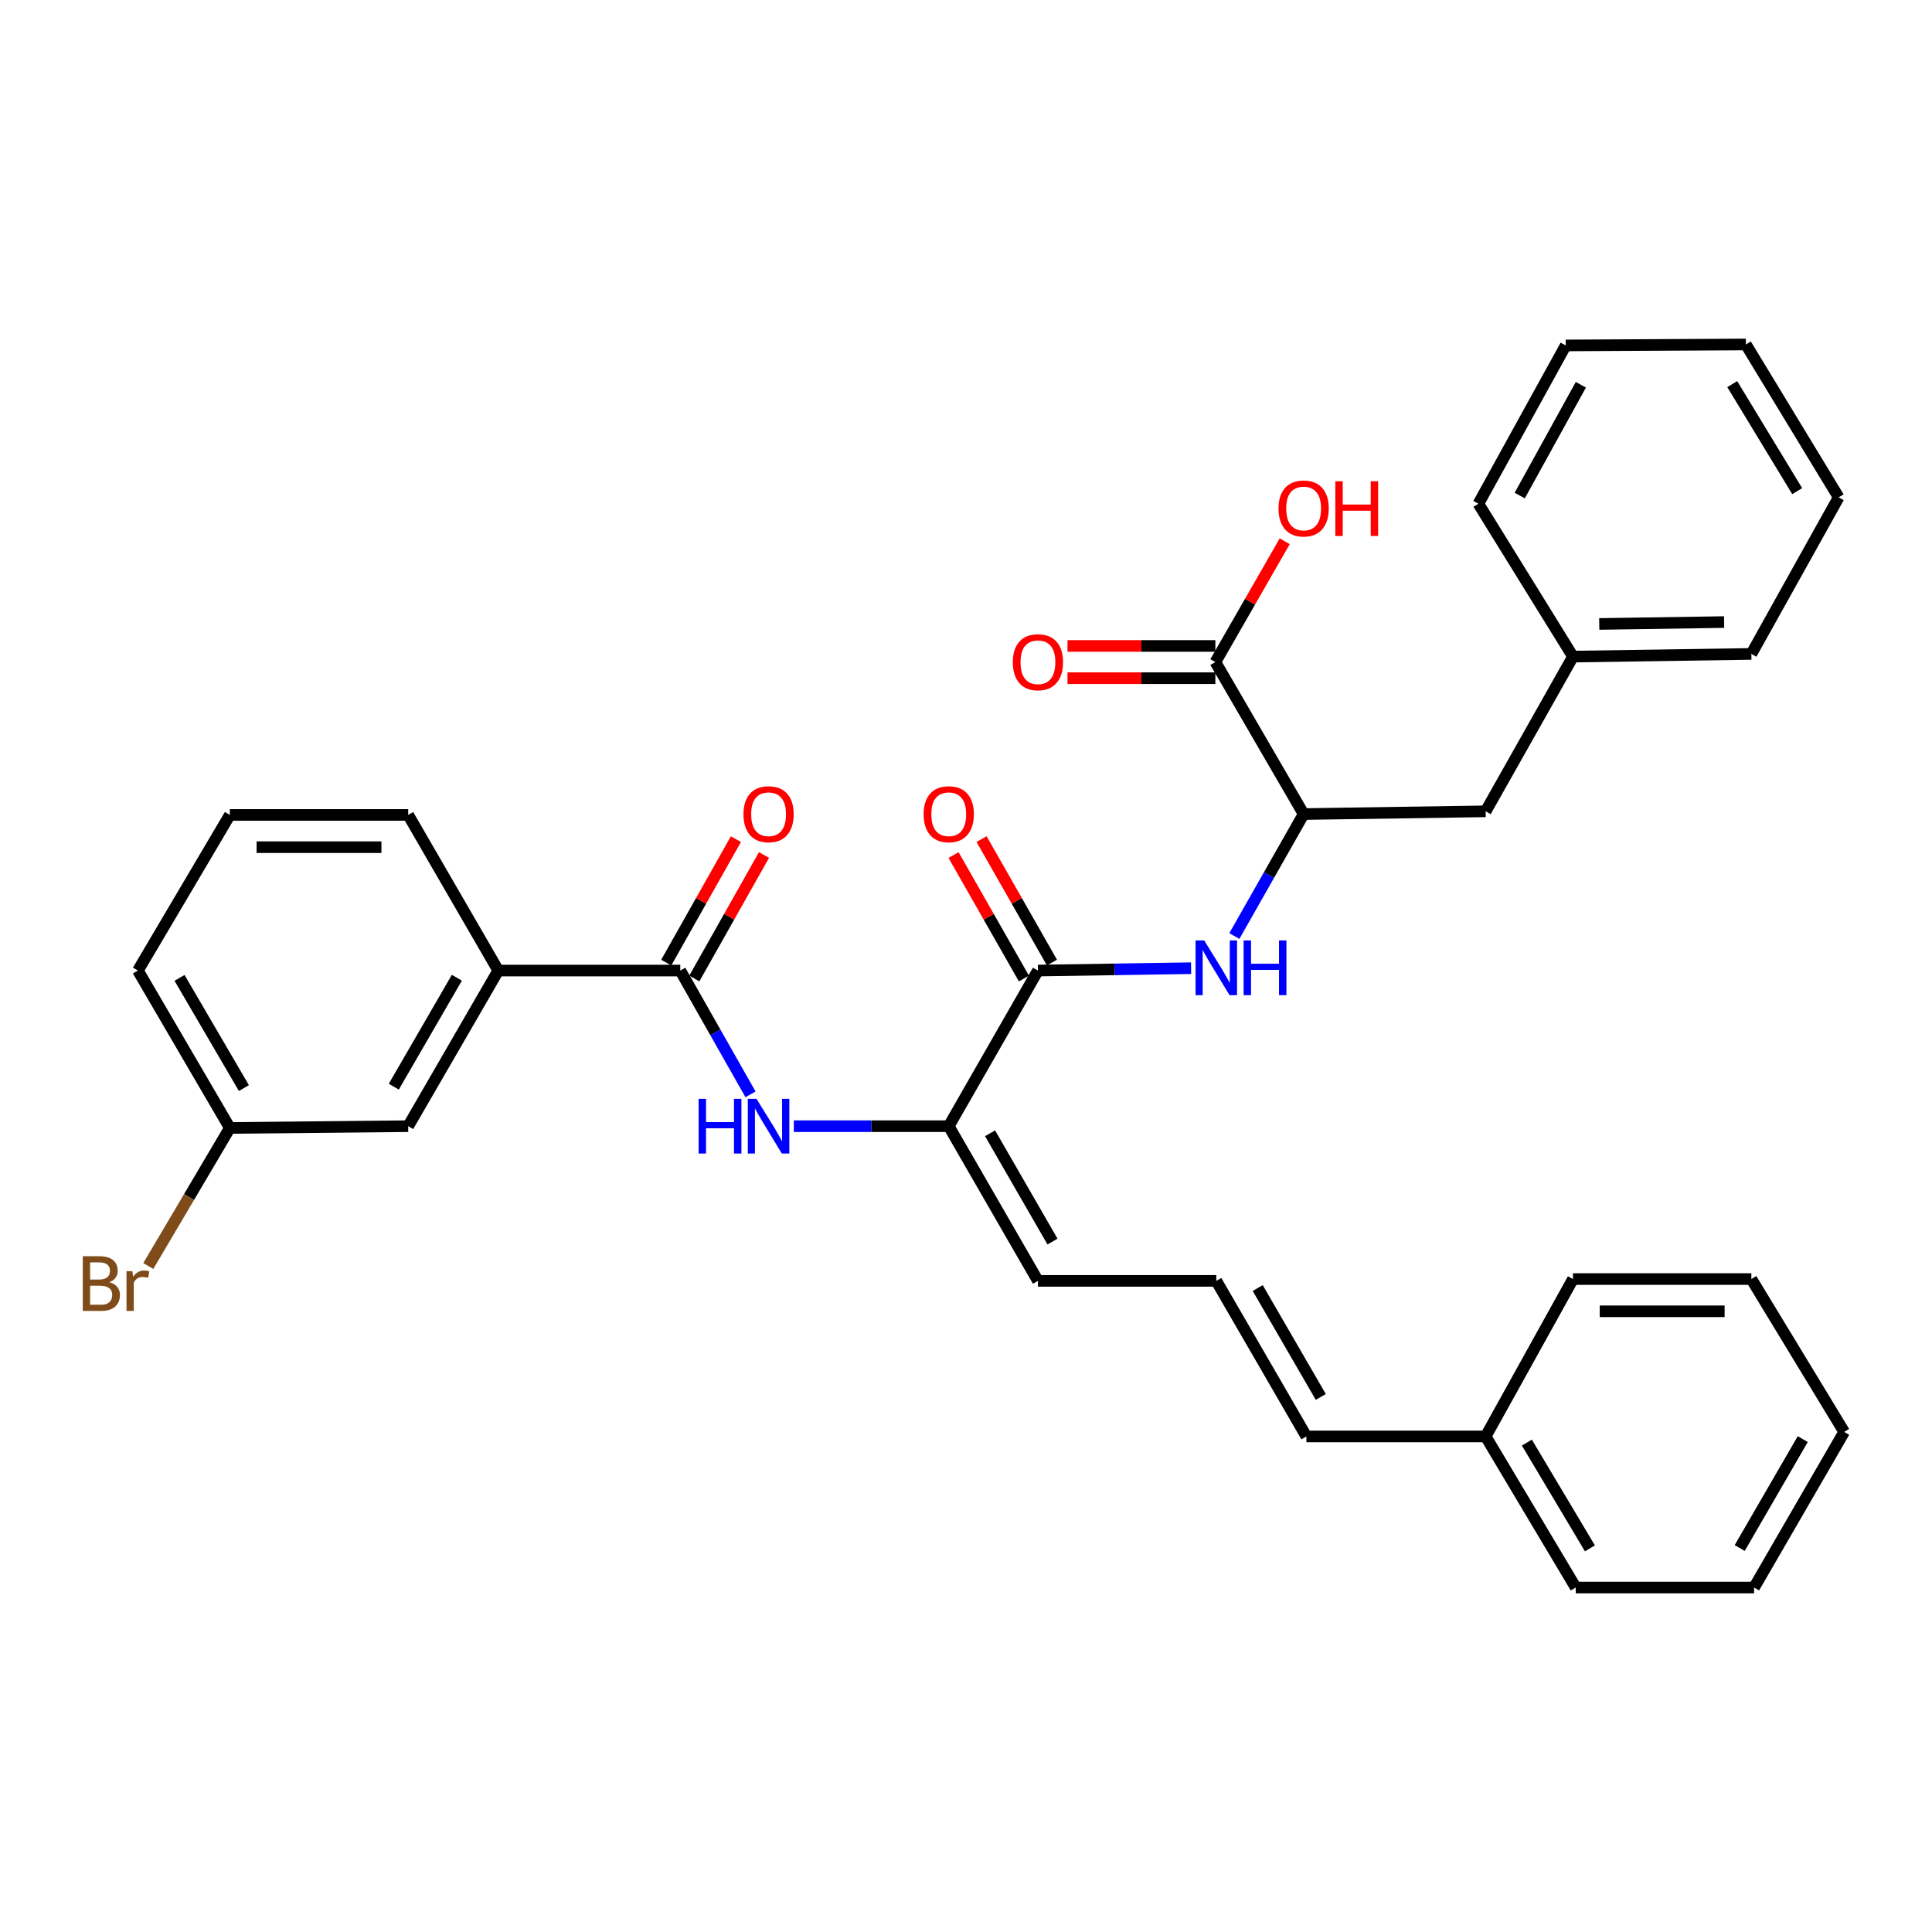 <?xml version='1.0' encoding='iso-8859-1'?>
<svg version='1.1' baseProfile='full'
              xmlns='http://www.w3.org/2000/svg'
                      xmlns:rdkit='http://www.rdkit.org/xml'
                      xmlns:xlink='http://www.w3.org/1999/xlink'
                  xml:space='preserve'
width='1000px' height='1000px' viewBox='0 0 1000 1000'>
<!-- END OF HEADER -->
<rect style='opacity:1.0;fill:#FFFFFF;stroke:none' width='1000' height='1000' x='0' y='0'> </rect>
<path class='bond-1' d='M 537.233,502.356 L 491.066,582.91' style='fill:none;fill-rule:evenodd;stroke:#000000;stroke-width:6px;stroke-linecap:butt;stroke-linejoin:miter;stroke-opacity:1' />
<path class='bond-3' d='M 537.233,502.356 L 576.87,501.746' style='fill:none;fill-rule:evenodd;stroke:#000000;stroke-width:6px;stroke-linecap:butt;stroke-linejoin:miter;stroke-opacity:1' />
<path class='bond-3' d='M 576.87,501.746 L 616.507,501.137' style='fill:none;fill-rule:evenodd;stroke:#0000FF;stroke-width:6px;stroke-linecap:butt;stroke-linejoin:miter;stroke-opacity:1' />
<path class='bond-9' d='M 544.484,498.223 L 526.272,466.268' style='fill:none;fill-rule:evenodd;stroke:#000000;stroke-width:6px;stroke-linecap:butt;stroke-linejoin:miter;stroke-opacity:1' />
<path class='bond-9' d='M 526.272,466.268 L 508.059,434.314' style='fill:none;fill-rule:evenodd;stroke:#FF0000;stroke-width:6px;stroke-linecap:butt;stroke-linejoin:miter;stroke-opacity:1' />
<path class='bond-9' d='M 529.981,506.489 L 511.769,474.534' style='fill:none;fill-rule:evenodd;stroke:#000000;stroke-width:6px;stroke-linecap:butt;stroke-linejoin:miter;stroke-opacity:1' />
<path class='bond-9' d='M 511.769,474.534 L 493.556,442.58' style='fill:none;fill-rule:evenodd;stroke:#FF0000;stroke-width:6px;stroke-linecap:butt;stroke-linejoin:miter;stroke-opacity:1' />
<path class='bond-0' d='M 352.114,502.356 L 370.291,534.395' style='fill:none;fill-rule:evenodd;stroke:#000000;stroke-width:6px;stroke-linecap:butt;stroke-linejoin:miter;stroke-opacity:1' />
<path class='bond-0' d='M 370.291,534.395 L 388.469,566.434' style='fill:none;fill-rule:evenodd;stroke:#0000FF;stroke-width:6px;stroke-linecap:butt;stroke-linejoin:miter;stroke-opacity:1' />
<path class='bond-6' d='M 352.114,502.356 L 257.908,502.356' style='fill:none;fill-rule:evenodd;stroke:#000000;stroke-width:6px;stroke-linecap:butt;stroke-linejoin:miter;stroke-opacity:1' />
<path class='bond-10' d='M 359.383,506.457 L 377.414,474.5' style='fill:none;fill-rule:evenodd;stroke:#000000;stroke-width:6px;stroke-linecap:butt;stroke-linejoin:miter;stroke-opacity:1' />
<path class='bond-10' d='M 377.414,474.5 L 395.445,442.543' style='fill:none;fill-rule:evenodd;stroke:#FF0000;stroke-width:6px;stroke-linecap:butt;stroke-linejoin:miter;stroke-opacity:1' />
<path class='bond-10' d='M 344.844,498.254 L 362.876,466.297' style='fill:none;fill-rule:evenodd;stroke:#000000;stroke-width:6px;stroke-linecap:butt;stroke-linejoin:miter;stroke-opacity:1' />
<path class='bond-10' d='M 362.876,466.297 L 380.907,434.34' style='fill:none;fill-rule:evenodd;stroke:#FF0000;stroke-width:6px;stroke-linecap:butt;stroke-linejoin:miter;stroke-opacity:1' />
<path class='bond-2' d='M 491.066,582.91 L 450.977,582.91' style='fill:none;fill-rule:evenodd;stroke:#000000;stroke-width:6px;stroke-linecap:butt;stroke-linejoin:miter;stroke-opacity:1' />
<path class='bond-2' d='M 450.977,582.91 L 410.887,582.91' style='fill:none;fill-rule:evenodd;stroke:#0000FF;stroke-width:6px;stroke-linecap:butt;stroke-linejoin:miter;stroke-opacity:1' />
<path class='bond-8' d='M 491.066,582.91 L 537.233,662.982' style='fill:none;fill-rule:evenodd;stroke:#000000;stroke-width:6px;stroke-linecap:butt;stroke-linejoin:miter;stroke-opacity:1' />
<path class='bond-8' d='M 512.453,586.583 L 544.769,642.633' style='fill:none;fill-rule:evenodd;stroke:#000000;stroke-width:6px;stroke-linecap:butt;stroke-linejoin:miter;stroke-opacity:1' />
<path class='bond-4' d='M 638.898,484.489 L 656.828,452.922' style='fill:none;fill-rule:evenodd;stroke:#0000FF;stroke-width:6px;stroke-linecap:butt;stroke-linejoin:miter;stroke-opacity:1' />
<path class='bond-4' d='M 656.828,452.922 L 674.757,421.356' style='fill:none;fill-rule:evenodd;stroke:#000000;stroke-width:6px;stroke-linecap:butt;stroke-linejoin:miter;stroke-opacity:1' />
<path class='bond-5' d='M 674.757,421.356 L 629.073,342.685' style='fill:none;fill-rule:evenodd;stroke:#000000;stroke-width:6px;stroke-linecap:butt;stroke-linejoin:miter;stroke-opacity:1' />
<path class='bond-11' d='M 674.757,421.356 L 768.972,419.937' style='fill:none;fill-rule:evenodd;stroke:#000000;stroke-width:6px;stroke-linecap:butt;stroke-linejoin:miter;stroke-opacity:1' />
<path class='bond-13' d='M 629.073,334.338 L 590.801,334.338' style='fill:none;fill-rule:evenodd;stroke:#000000;stroke-width:6px;stroke-linecap:butt;stroke-linejoin:miter;stroke-opacity:1' />
<path class='bond-13' d='M 590.801,334.338 L 552.529,334.338' style='fill:none;fill-rule:evenodd;stroke:#FF0000;stroke-width:6px;stroke-linecap:butt;stroke-linejoin:miter;stroke-opacity:1' />
<path class='bond-13' d='M 629.073,351.031 L 590.801,351.031' style='fill:none;fill-rule:evenodd;stroke:#000000;stroke-width:6px;stroke-linecap:butt;stroke-linejoin:miter;stroke-opacity:1' />
<path class='bond-13' d='M 590.801,351.031 L 552.529,351.031' style='fill:none;fill-rule:evenodd;stroke:#FF0000;stroke-width:6px;stroke-linecap:butt;stroke-linejoin:miter;stroke-opacity:1' />
<path class='bond-16' d='M 629.073,342.685 L 647.02,311.421' style='fill:none;fill-rule:evenodd;stroke:#000000;stroke-width:6px;stroke-linecap:butt;stroke-linejoin:miter;stroke-opacity:1' />
<path class='bond-16' d='M 647.02,311.421 L 664.967,280.158' style='fill:none;fill-rule:evenodd;stroke:#FF0000;stroke-width:6px;stroke-linecap:butt;stroke-linejoin:miter;stroke-opacity:1' />
<path class='bond-12' d='M 257.908,502.356 L 211.278,582.91' style='fill:none;fill-rule:evenodd;stroke:#000000;stroke-width:6px;stroke-linecap:butt;stroke-linejoin:miter;stroke-opacity:1' />
<path class='bond-12' d='M 236.466,506.076 L 203.825,562.464' style='fill:none;fill-rule:evenodd;stroke:#000000;stroke-width:6px;stroke-linecap:butt;stroke-linejoin:miter;stroke-opacity:1' />
<path class='bond-20' d='M 257.908,502.356 L 211.278,421.811' style='fill:none;fill-rule:evenodd;stroke:#000000;stroke-width:6px;stroke-linecap:butt;stroke-linejoin:miter;stroke-opacity:1' />
<path class='bond-7' d='M 629.556,662.982 L 537.233,662.982' style='fill:none;fill-rule:evenodd;stroke:#000000;stroke-width:6px;stroke-linecap:butt;stroke-linejoin:miter;stroke-opacity:1' />
<path class='bond-14' d='M 629.556,662.982 L 676.185,743.499' style='fill:none;fill-rule:evenodd;stroke:#000000;stroke-width:6px;stroke-linecap:butt;stroke-linejoin:miter;stroke-opacity:1' />
<path class='bond-14' d='M 650.996,666.693 L 683.637,723.055' style='fill:none;fill-rule:evenodd;stroke:#000000;stroke-width:6px;stroke-linecap:butt;stroke-linejoin:miter;stroke-opacity:1' />
<path class='bond-17' d='M 768.972,419.937 L 814.174,339.856' style='fill:none;fill-rule:evenodd;stroke:#000000;stroke-width:6px;stroke-linecap:butt;stroke-linejoin:miter;stroke-opacity:1' />
<path class='bond-15' d='M 211.278,582.91 L 118.965,583.828' style='fill:none;fill-rule:evenodd;stroke:#000000;stroke-width:6px;stroke-linecap:butt;stroke-linejoin:miter;stroke-opacity:1' />
<path class='bond-18' d='M 676.185,743.499 L 768.972,743.499' style='fill:none;fill-rule:evenodd;stroke:#000000;stroke-width:6px;stroke-linecap:butt;stroke-linejoin:miter;stroke-opacity:1' />
<path class='bond-19' d='M 118.965,583.828 L 97.859,619.556' style='fill:none;fill-rule:evenodd;stroke:#000000;stroke-width:6px;stroke-linecap:butt;stroke-linejoin:miter;stroke-opacity:1' />
<path class='bond-19' d='M 97.859,619.556 L 76.754,655.283' style='fill:none;fill-rule:evenodd;stroke:#7F4C19;stroke-width:6px;stroke-linecap:butt;stroke-linejoin:miter;stroke-opacity:1' />
<path class='bond-34' d='M 118.965,583.828 L 71.379,502.356' style='fill:none;fill-rule:evenodd;stroke:#000000;stroke-width:6px;stroke-linecap:butt;stroke-linejoin:miter;stroke-opacity:1' />
<path class='bond-34' d='M 126.241,563.188 L 92.932,506.157' style='fill:none;fill-rule:evenodd;stroke:#000000;stroke-width:6px;stroke-linecap:butt;stroke-linejoin:miter;stroke-opacity:1' />
<path class='bond-23' d='M 814.174,339.856 L 906.506,338.465' style='fill:none;fill-rule:evenodd;stroke:#000000;stroke-width:6px;stroke-linecap:butt;stroke-linejoin:miter;stroke-opacity:1' />
<path class='bond-23' d='M 827.772,322.956 L 892.405,321.982' style='fill:none;fill-rule:evenodd;stroke:#000000;stroke-width:6px;stroke-linecap:butt;stroke-linejoin:miter;stroke-opacity:1' />
<path class='bond-24' d='M 814.174,339.856 L 765.216,260.73' style='fill:none;fill-rule:evenodd;stroke:#000000;stroke-width:6px;stroke-linecap:butt;stroke-linejoin:miter;stroke-opacity:1' />
<path class='bond-25' d='M 768.972,743.499 L 815.593,821.707' style='fill:none;fill-rule:evenodd;stroke:#000000;stroke-width:6px;stroke-linecap:butt;stroke-linejoin:miter;stroke-opacity:1' />
<path class='bond-25' d='M 790.304,746.683 L 822.938,801.428' style='fill:none;fill-rule:evenodd;stroke:#000000;stroke-width:6px;stroke-linecap:butt;stroke-linejoin:miter;stroke-opacity:1' />
<path class='bond-26' d='M 768.972,743.499 L 814.174,662.036' style='fill:none;fill-rule:evenodd;stroke:#000000;stroke-width:6px;stroke-linecap:butt;stroke-linejoin:miter;stroke-opacity:1' />
<path class='bond-21' d='M 211.278,421.811 L 118.965,421.811' style='fill:none;fill-rule:evenodd;stroke:#000000;stroke-width:6px;stroke-linecap:butt;stroke-linejoin:miter;stroke-opacity:1' />
<path class='bond-21' d='M 197.431,438.504 L 132.812,438.504' style='fill:none;fill-rule:evenodd;stroke:#000000;stroke-width:6px;stroke-linecap:butt;stroke-linejoin:miter;stroke-opacity:1' />
<path class='bond-22' d='M 118.965,421.811 L 71.379,502.356' style='fill:none;fill-rule:evenodd;stroke:#000000;stroke-width:6px;stroke-linecap:butt;stroke-linejoin:miter;stroke-opacity:1' />
<path class='bond-30' d='M 906.506,338.465 L 951.698,257.419' style='fill:none;fill-rule:evenodd;stroke:#000000;stroke-width:6px;stroke-linecap:butt;stroke-linejoin:miter;stroke-opacity:1' />
<path class='bond-27' d='M 765.216,260.73 L 810.408,178.794' style='fill:none;fill-rule:evenodd;stroke:#000000;stroke-width:6px;stroke-linecap:butt;stroke-linejoin:miter;stroke-opacity:1' />
<path class='bond-27' d='M 786.612,256.502 L 818.247,199.147' style='fill:none;fill-rule:evenodd;stroke:#000000;stroke-width:6px;stroke-linecap:butt;stroke-linejoin:miter;stroke-opacity:1' />
<path class='bond-28' d='M 815.593,821.707 L 907.916,821.707' style='fill:none;fill-rule:evenodd;stroke:#000000;stroke-width:6px;stroke-linecap:butt;stroke-linejoin:miter;stroke-opacity:1' />
<path class='bond-29' d='M 814.174,662.036 L 906.506,662.036' style='fill:none;fill-rule:evenodd;stroke:#000000;stroke-width:6px;stroke-linecap:butt;stroke-linejoin:miter;stroke-opacity:1' />
<path class='bond-29' d='M 828.024,678.729 L 892.656,678.729' style='fill:none;fill-rule:evenodd;stroke:#000000;stroke-width:6px;stroke-linecap:butt;stroke-linejoin:miter;stroke-opacity:1' />
<path class='bond-32' d='M 810.408,178.794 L 903.668,178.293' style='fill:none;fill-rule:evenodd;stroke:#000000;stroke-width:6px;stroke-linecap:butt;stroke-linejoin:miter;stroke-opacity:1' />
<path class='bond-35' d='M 907.916,821.707 L 954.545,741.162' style='fill:none;fill-rule:evenodd;stroke:#000000;stroke-width:6px;stroke-linecap:butt;stroke-linejoin:miter;stroke-opacity:1' />
<path class='bond-35' d='M 900.463,801.261 L 933.104,744.88' style='fill:none;fill-rule:evenodd;stroke:#000000;stroke-width:6px;stroke-linecap:butt;stroke-linejoin:miter;stroke-opacity:1' />
<path class='bond-31' d='M 906.506,662.036 L 954.545,741.162' style='fill:none;fill-rule:evenodd;stroke:#000000;stroke-width:6px;stroke-linecap:butt;stroke-linejoin:miter;stroke-opacity:1' />
<path class='bond-33' d='M 951.698,257.419 L 903.668,178.293' style='fill:none;fill-rule:evenodd;stroke:#000000;stroke-width:6px;stroke-linecap:butt;stroke-linejoin:miter;stroke-opacity:1' />
<path class='bond-33' d='M 930.224,254.212 L 896.603,198.824' style='fill:none;fill-rule:evenodd;stroke:#000000;stroke-width:6px;stroke-linecap:butt;stroke-linejoin:miter;stroke-opacity:1' />
<path  class='atom-3' d='M 361.596 568.75
L 365.436 568.75
L 365.436 580.79
L 379.916 580.79
L 379.916 568.75
L 383.756 568.75
L 383.756 597.07
L 379.916 597.07
L 379.916 583.99
L 365.436 583.99
L 365.436 597.07
L 361.596 597.07
L 361.596 568.75
' fill='#0000FF'/>
<path  class='atom-3' d='M 391.556 568.75
L 400.836 583.75
Q 401.756 585.23, 403.236 587.91
Q 404.716 590.59, 404.796 590.75
L 404.796 568.75
L 408.556 568.75
L 408.556 597.07
L 404.676 597.07
L 394.716 580.67
Q 393.556 578.75, 392.316 576.55
Q 391.116 574.35, 390.756 573.67
L 390.756 597.07
L 387.076 597.07
L 387.076 568.75
L 391.556 568.75
' fill='#0000FF'/>
<path  class='atom-4' d='M 623.296 486.777
L 632.576 501.777
Q 633.496 503.257, 634.976 505.937
Q 636.456 508.617, 636.536 508.777
L 636.536 486.777
L 640.296 486.777
L 640.296 515.097
L 636.416 515.097
L 626.456 498.697
Q 625.296 496.777, 624.056 494.577
Q 622.856 492.377, 622.496 491.697
L 622.496 515.097
L 618.816 515.097
L 618.816 486.777
L 623.296 486.777
' fill='#0000FF'/>
<path  class='atom-4' d='M 643.696 486.777
L 647.536 486.777
L 647.536 498.817
L 662.016 498.817
L 662.016 486.777
L 665.856 486.777
L 665.856 515.097
L 662.016 515.097
L 662.016 502.017
L 647.536 502.017
L 647.536 515.097
L 643.696 515.097
L 643.696 486.777
' fill='#0000FF'/>
<path  class='atom-10' d='M 478.066 421.436
Q 478.066 414.636, 481.426 410.836
Q 484.786 407.036, 491.066 407.036
Q 497.346 407.036, 500.706 410.836
Q 504.066 414.636, 504.066 421.436
Q 504.066 428.316, 500.666 432.236
Q 497.266 436.116, 491.066 436.116
Q 484.826 436.116, 481.426 432.236
Q 478.066 428.356, 478.066 421.436
M 491.066 432.916
Q 495.386 432.916, 497.706 430.036
Q 500.066 427.116, 500.066 421.436
Q 500.066 415.876, 497.706 413.076
Q 495.386 410.236, 491.066 410.236
Q 486.746 410.236, 484.386 413.036
Q 482.066 415.836, 482.066 421.436
Q 482.066 427.156, 484.386 430.036
Q 486.746 432.916, 491.066 432.916
' fill='#FF0000'/>
<path  class='atom-11' d='M 384.816 421.436
Q 384.816 414.636, 388.176 410.836
Q 391.536 407.036, 397.816 407.036
Q 404.096 407.036, 407.456 410.836
Q 410.816 414.636, 410.816 421.436
Q 410.816 428.316, 407.416 432.236
Q 404.016 436.116, 397.816 436.116
Q 391.576 436.116, 388.176 432.236
Q 384.816 428.356, 384.816 421.436
M 397.816 432.916
Q 402.136 432.916, 404.456 430.036
Q 406.816 427.116, 406.816 421.436
Q 406.816 415.876, 404.456 413.076
Q 402.136 410.236, 397.816 410.236
Q 393.496 410.236, 391.136 413.036
Q 388.816 415.836, 388.816 421.436
Q 388.816 427.156, 391.136 430.036
Q 393.496 432.916, 397.816 432.916
' fill='#FF0000'/>
<path  class='atom-14' d='M 524.233 342.765
Q 524.233 335.965, 527.593 332.165
Q 530.953 328.365, 537.233 328.365
Q 543.513 328.365, 546.873 332.165
Q 550.233 335.965, 550.233 342.765
Q 550.233 349.645, 546.833 353.565
Q 543.433 357.445, 537.233 357.445
Q 530.993 357.445, 527.593 353.565
Q 524.233 349.685, 524.233 342.765
M 537.233 354.245
Q 541.553 354.245, 543.873 351.365
Q 546.233 348.445, 546.233 342.765
Q 546.233 337.205, 543.873 334.405
Q 541.553 331.565, 537.233 331.565
Q 532.913 331.565, 530.553 334.365
Q 528.233 337.165, 528.233 342.765
Q 528.233 348.485, 530.553 351.365
Q 532.913 354.245, 537.233 354.245
' fill='#FF0000'/>
<path  class='atom-17' d='M 661.757 263.184
Q 661.757 256.384, 665.117 252.584
Q 668.477 248.784, 674.757 248.784
Q 681.037 248.784, 684.397 252.584
Q 687.757 256.384, 687.757 263.184
Q 687.757 270.064, 684.357 273.984
Q 680.957 277.864, 674.757 277.864
Q 668.517 277.864, 665.117 273.984
Q 661.757 270.104, 661.757 263.184
M 674.757 274.664
Q 679.077 274.664, 681.397 271.784
Q 683.757 268.864, 683.757 263.184
Q 683.757 257.624, 681.397 254.824
Q 679.077 251.984, 674.757 251.984
Q 670.437 251.984, 668.077 254.784
Q 665.757 257.584, 665.757 263.184
Q 665.757 268.904, 668.077 271.784
Q 670.437 274.664, 674.757 274.664
' fill='#FF0000'/>
<path  class='atom-17' d='M 691.157 249.104
L 694.997 249.104
L 694.997 261.144
L 709.477 261.144
L 709.477 249.104
L 713.317 249.104
L 713.317 277.424
L 709.477 277.424
L 709.477 264.344
L 694.997 264.344
L 694.997 277.424
L 691.157 277.424
L 691.157 249.104
' fill='#FF0000'/>
<path  class='atom-20' d='M 56.599 663.662
Q 59.319 664.422, 60.679 666.102
Q 62.08 667.742, 62.08 670.182
Q 62.08 674.102, 59.559 676.342
Q 57.08 678.542, 52.359 678.542
L 42.84 678.542
L 42.84 650.222
L 51.2 650.222
Q 56.039 650.222, 58.48 652.182
Q 60.919 654.142, 60.919 657.742
Q 60.919 662.022, 56.599 663.662
M 46.639 653.422
L 46.639 662.302
L 51.2 662.302
Q 53.999 662.302, 55.44 661.182
Q 56.919 660.022, 56.919 657.742
Q 56.919 653.422, 51.2 653.422
L 46.639 653.422
M 52.359 675.342
Q 55.12 675.342, 56.599 674.022
Q 58.08 672.702, 58.08 670.182
Q 58.08 667.862, 56.44 666.702
Q 54.84 665.502, 51.76 665.502
L 46.639 665.502
L 46.639 675.342
L 52.359 675.342
' fill='#7F4C19'/>
<path  class='atom-20' d='M 68.519 657.982
L 68.96 660.822
Q 71.12 657.622, 74.639 657.622
Q 75.76 657.622, 77.279 658.022
L 76.68 661.382
Q 74.96 660.982, 73.999 660.982
Q 72.32 660.982, 71.2 661.662
Q 70.12 662.302, 69.24 663.862
L 69.24 678.542
L 65.48 678.542
L 65.48 657.982
L 68.519 657.982
' fill='#7F4C19'/>
</svg>
